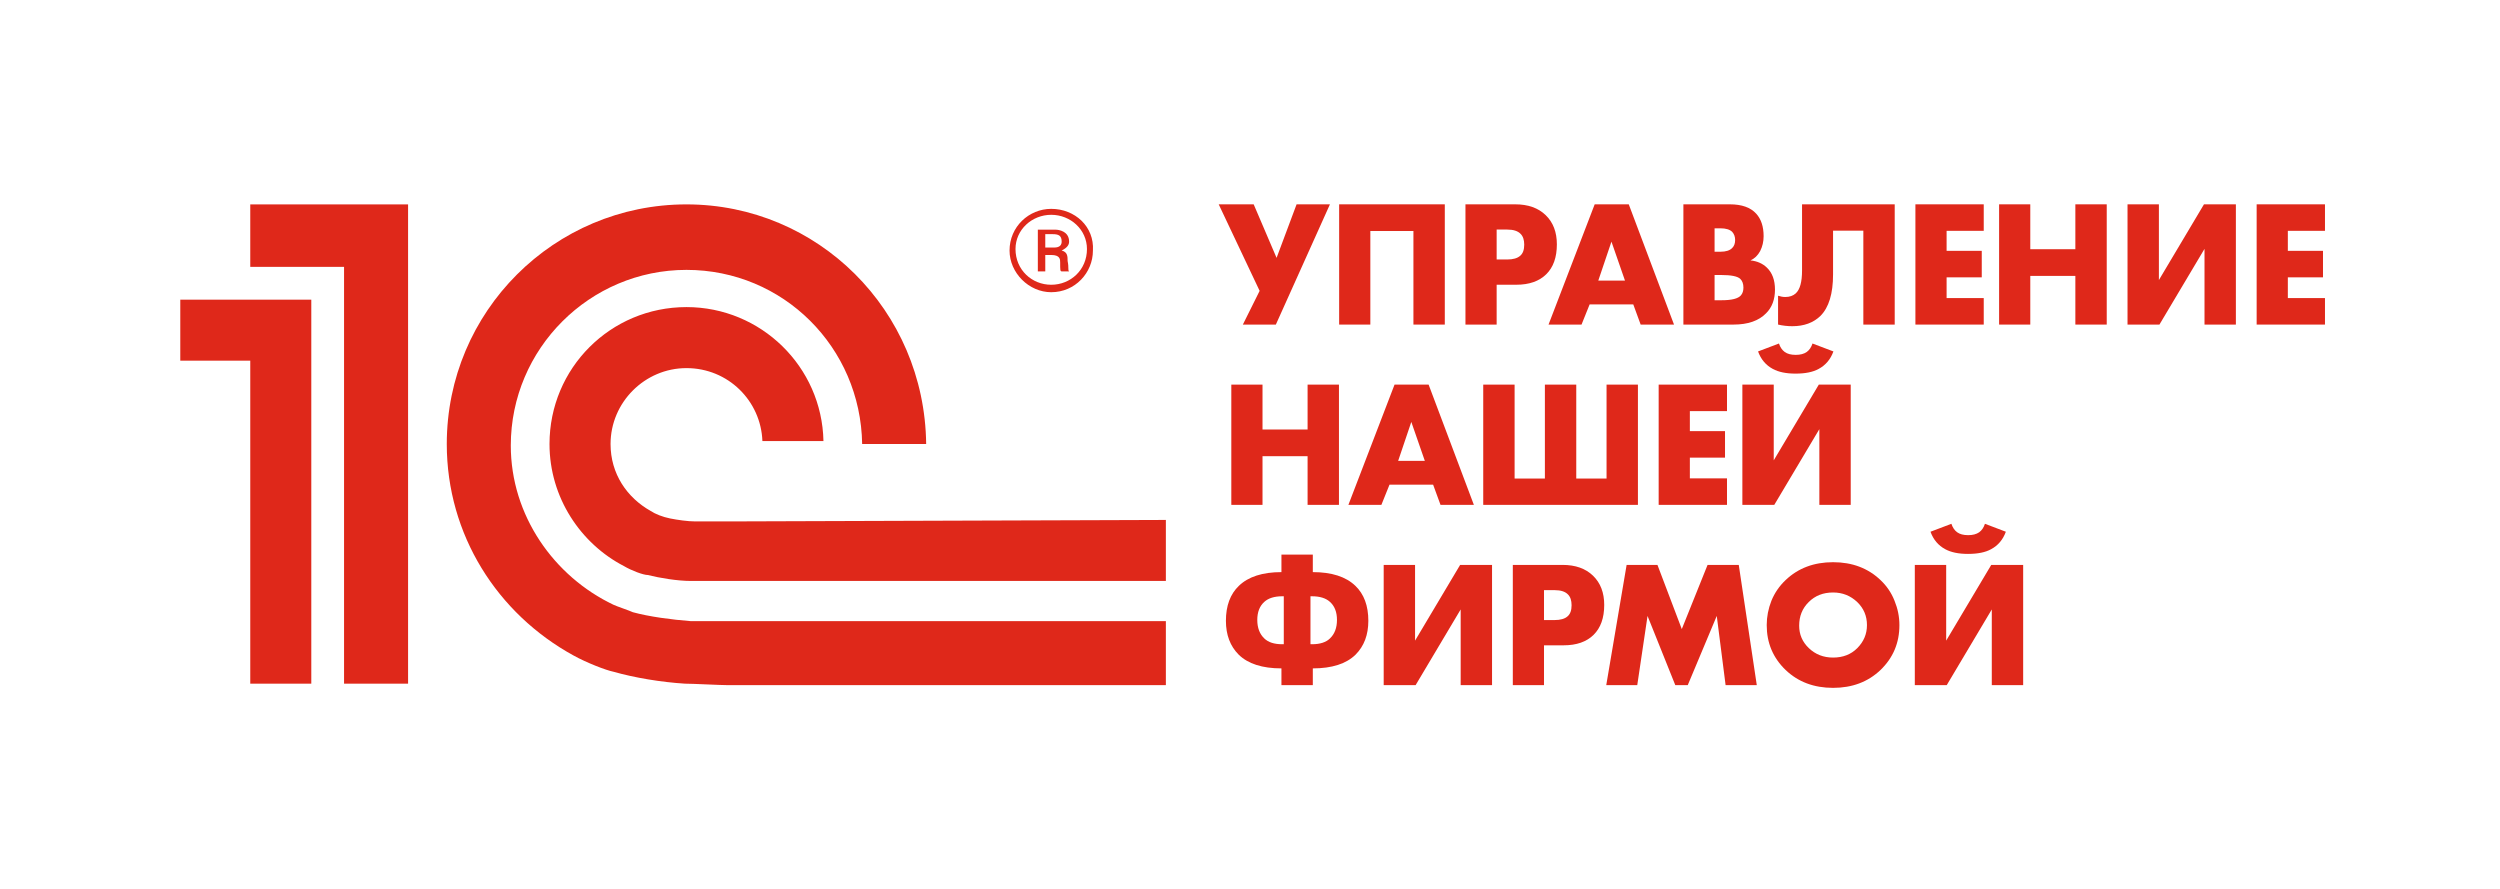 <svg class="crm1c-card-logo" width="208" height="74" viewBox="0 0 208 74" fill="none" xmlns="http://www.w3.org/2000/svg">
<style>
    .crm1c-card-logo.dark-theme path {
        fill: #fff
    }
</style>
<path d="M101.396 17H104.306L106.211 21.455L107.876 17H110.651L106.151 27.005H103.406L104.801 24.2L101.396 17Z" fill="#df281a"/>
<path d="M120.207 27.005H117.597V19.22H114.012V27.005H111.417V17H120.207V27.005Z" fill="#df281a"/>
<path d="M126.156 23.69H124.521V27.005H121.926V17H126.066C127.136 17 127.981 17.3 128.601 17.9C129.221 18.5 129.531 19.31 129.531 20.33C129.531 21.41 129.236 22.24 128.646 22.82C128.056 23.4 127.226 23.69 126.156 23.69ZM124.521 19.1V21.59H125.391C125.891 21.59 126.256 21.485 126.486 21.275C126.706 21.085 126.816 20.78 126.816 20.36C126.816 19.96 126.716 19.66 126.516 19.46C126.286 19.22 125.916 19.1 125.406 19.1H124.521Z" fill="#df281a"/>
<path d="M136.503 27.005L135.888 25.325H132.258L131.583 27.005H128.838L132.678 17H135.513L139.278 27.005H136.503ZM132.978 23.345H135.198L134.073 20.105L132.978 23.345Z" fill="#df281a"/>
<path d="M144.228 27.005H140.058V17H143.928C144.918 17 145.648 17.26 146.118 17.78C146.528 18.23 146.733 18.855 146.733 19.655C146.733 20.095 146.638 20.505 146.448 20.885C146.248 21.255 145.978 21.515 145.638 21.665C146.198 21.725 146.653 21.925 147.003 22.265C147.453 22.695 147.678 23.305 147.678 24.095C147.678 24.915 147.433 25.57 146.943 26.06C146.333 26.69 145.428 27.005 144.228 27.005ZM142.653 18.995V20.945H143.133C143.593 20.945 143.923 20.84 144.123 20.63C144.283 20.47 144.363 20.25 144.363 19.97C144.363 19.7 144.283 19.475 144.123 19.295C143.923 19.095 143.593 18.995 143.133 18.995H142.653ZM142.653 22.88V24.98H143.238C144.078 24.98 144.613 24.845 144.843 24.575C144.983 24.415 145.053 24.2 145.053 23.93C145.053 23.62 144.968 23.38 144.798 23.21C144.578 22.99 144.043 22.88 143.193 22.88H142.653Z" fill="#df281a"/>
<path d="M149.93 17H157.64V27.005H155.03V19.19H152.51V22.835C152.51 24.435 152.16 25.585 151.46 26.285C150.87 26.855 150.09 27.14 149.12 27.14C148.72 27.14 148.325 27.095 147.935 27.005V24.605C148.145 24.675 148.345 24.71 148.535 24.71C148.895 24.71 149.185 24.61 149.405 24.41C149.755 24.09 149.93 23.46 149.93 22.52V17Z" fill="#df281a"/>
<path d="M165.047 17V19.205H161.957V20.87H164.882V23.075H161.957V24.8H165.047V27.005H159.362V17H165.047Z" fill="#df281a"/>
<path d="M168.92 17V20.735H172.67V17H175.28V27.005H172.67V22.955H168.92V27.005H166.325V17H168.92Z" fill="#df281a"/>
<path d="M177.01 17H179.62V23.3L183.37 17H186.025V27.005H183.415V20.705L179.665 27.005H177.01V17Z" fill="#df281a"/>
<path d="M193.438 17V19.205H190.348V20.87H193.273V23.075H190.348V24.8H193.438V27.005H187.753V17H193.438Z" fill="#df281a"/>
<path d="M105.041 32V35.735H108.791V32H111.401V42.005H108.791V37.955H105.041V42.005H102.446V32H105.041Z" fill="#df281a"/>
<path d="M119.851 42.005L119.236 40.325H115.606L114.931 42.005H112.186L116.026 32H118.861L122.626 42.005H119.851ZM116.326 38.345H118.546L117.421 35.105L116.326 38.345Z" fill="#df281a"/>
<path d="M123.405 42.005V32H126.015V39.815H128.535V32H131.145V39.815H133.665V32H136.275V42.005H123.405Z" fill="#df281a"/>
<path d="M143.686 32V34.205H140.596V35.87H143.521V38.075H140.596V39.8H143.686V42.005H138.001V32H143.686Z" fill="#df281a"/>
<path d="M144.965 32H147.575V38.3L151.325 32H153.98V42.005H151.37V35.705L147.62 42.005H144.965V32ZM150.8 28.58L152.54 29.24C152.3 29.9 151.89 30.385 151.31 30.695C150.84 30.955 150.2 31.085 149.39 31.085C148.61 31.085 147.98 30.955 147.5 30.695C146.92 30.385 146.51 29.9 146.27 29.24L148.01 28.58C148.11 28.89 148.27 29.125 148.49 29.285C148.71 29.445 149.015 29.525 149.405 29.525C149.785 29.525 150.09 29.445 150.32 29.285C150.54 29.125 150.7 28.89 150.8 28.58Z" fill="#df281a"/>
<path d="M106.616 57.005V55.61C105.026 55.61 103.841 55.23 103.061 54.47C102.351 53.76 101.996 52.82 101.996 51.65C101.996 50.4 102.356 49.43 103.076 48.74C103.866 47.98 105.046 47.6 106.616 47.6V46.145H109.226V47.6C110.796 47.6 111.976 47.98 112.766 48.74C113.486 49.43 113.846 50.4 113.846 51.65C113.846 52.82 113.491 53.76 112.781 54.47C112.001 55.23 110.816 55.61 109.226 55.61V57.005H106.616ZM109.031 49.61V53.6H109.166C109.826 53.6 110.321 53.44 110.651 53.12C111.041 52.75 111.236 52.235 111.236 51.575C111.236 50.925 111.041 50.425 110.651 50.075C110.311 49.765 109.811 49.61 109.151 49.61H109.031ZM106.811 49.61H106.691C106.031 49.61 105.531 49.765 105.191 50.075C104.801 50.425 104.606 50.925 104.606 51.575C104.606 52.235 104.801 52.75 105.191 53.12C105.521 53.44 106.016 53.6 106.676 53.6H106.811V49.61Z" fill="#df281a"/>
<path d="M115.123 47H117.733V53.3L121.483 47H124.138V57.005H121.528V50.705L117.778 57.005H115.123V47Z" fill="#df281a"/>
<path d="M130.096 53.69H128.461V57.005H125.866V47H130.006C131.076 47 131.921 47.3 132.541 47.9C133.161 48.5 133.471 49.31 133.471 50.33C133.471 51.41 133.176 52.24 132.586 52.82C131.996 53.4 131.166 53.69 130.096 53.69ZM128.461 49.1V51.59H129.331C129.831 51.59 130.196 51.485 130.426 51.275C130.646 51.085 130.756 50.78 130.756 50.36C130.756 49.96 130.656 49.66 130.456 49.46C130.226 49.22 129.856 49.1 129.346 49.1H128.461Z" fill="#df281a"/>
<path d="M136.22 57.005H133.64L135.335 47H137.9L139.925 52.34L142.07 47H144.665L146.165 57.005H143.57L142.835 51.245L140.42 57.005H139.385L137.075 51.245L136.22 57.005Z" fill="#df281a"/>
<path d="M158.031 52.01C158.031 53.49 157.506 54.735 156.456 55.745C155.416 56.735 154.101 57.23 152.511 57.23C150.921 57.23 149.606 56.735 148.566 55.745C147.516 54.735 146.991 53.49 146.991 52.01C146.991 51.32 147.121 50.645 147.381 49.985C147.651 49.325 148.046 48.75 148.566 48.26C149.606 47.27 150.921 46.775 152.511 46.775C154.101 46.775 155.416 47.27 156.456 48.26C156.976 48.75 157.366 49.325 157.626 49.985C157.896 50.645 158.031 51.32 158.031 52.01ZM152.511 49.295C151.691 49.295 151.016 49.56 150.486 50.09C149.956 50.61 149.691 51.265 149.691 52.055C149.691 52.785 149.956 53.405 150.486 53.915C151.036 54.445 151.711 54.71 152.511 54.71C153.331 54.71 154.001 54.45 154.521 53.93C155.061 53.39 155.331 52.75 155.331 52.01C155.331 51.25 155.061 50.61 154.521 50.09C153.961 49.56 153.291 49.295 152.511 49.295Z" fill="#df281a"/>
<path d="M159.312 47H161.922V53.3L165.672 47H168.327V57.005H165.717V50.705L161.967 57.005H159.312V47ZM165.147 43.58L166.887 44.24C166.647 44.9 166.237 45.385 165.657 45.695C165.187 45.955 164.547 46.085 163.737 46.085C162.957 46.085 162.327 45.955 161.847 45.695C161.267 45.385 160.857 44.9 160.617 44.24L162.357 43.58C162.457 43.89 162.617 44.125 162.837 44.285C163.057 44.445 163.362 44.525 163.752 44.525C164.132 44.525 164.437 44.445 164.667 44.285C164.887 44.125 165.047 43.89 165.147 43.58Z" fill="#df281a"/>
<path fill-rule="evenodd" clip-rule="evenodd" d="M57.486 51.68C55.876 51.556 54.018 51.308 52.656 50.937C52.408 50.813 51.293 50.441 51.045 50.318C46.091 47.965 42.498 42.887 42.498 37.067C42.498 29.017 49.063 22.454 57.115 22.454C65.166 22.454 71.607 28.893 71.731 36.943H77.057C76.933 25.798 68.015 17.005 57.115 17.005C46.091 17.005 37.172 25.921 37.172 36.943C37.172 44.497 41.384 51.061 47.701 54.528C48.816 55.147 50.426 55.767 51.045 55.89C52.779 56.386 55.009 56.757 56.991 56.881C57.61 56.881 59.964 57.005 60.583 57.005H97V51.68H60.583C60.088 51.68 57.982 51.68 57.486 51.68ZM60.583 43.383C60.212 43.383 58.23 43.383 57.858 43.383C57.239 43.383 56.372 43.259 55.752 43.135C55.133 43.011 54.514 42.764 54.142 42.516C52.16 41.401 50.798 39.42 50.798 36.943C50.798 33.476 53.647 30.627 57.115 30.627C60.583 30.627 63.308 33.352 63.432 36.695H68.511C68.387 30.503 63.308 25.55 57.115 25.55C50.798 25.55 45.719 30.627 45.719 36.943C45.719 41.401 48.32 45.24 51.912 47.098C52.532 47.469 53.523 47.841 53.894 47.841C54.885 48.089 56.372 48.336 57.486 48.336C57.858 48.336 59.964 48.336 60.459 48.336H97V43.259L60.583 43.383ZM33.952 56.881H28.625V22.206H20.822V17.005H33.952V56.881ZM15 24.931V30.008H20.822V56.881H25.9V24.931H15Z" fill="#df281a"/>
<path d="M87.462 17.377C85.604 17.377 83.994 18.863 83.994 20.844C83.994 22.702 85.604 24.312 87.462 24.312C89.444 24.312 90.931 22.702 90.931 20.844C91.055 18.863 89.444 17.377 87.462 17.377ZM87.462 23.692C85.852 23.692 84.49 22.454 84.49 20.72C84.49 19.11 85.852 17.872 87.462 17.872C89.073 17.872 90.435 19.11 90.435 20.72C90.435 22.454 89.073 23.692 87.462 23.692Z" fill="#df281a"/>
<path d="M88.825 21.711C88.825 21.339 88.825 20.968 88.33 20.844C88.825 20.596 88.949 20.349 88.949 20.101C88.949 19.234 88.082 19.11 87.834 19.11H86.348V22.578H86.967V21.215H87.463C88.206 21.215 88.206 21.587 88.206 21.835C88.206 22.454 88.206 22.578 88.33 22.578H88.949C88.825 22.454 88.949 22.33 88.825 21.711ZM87.71 20.596H86.967V19.482H87.587C88.082 19.482 88.33 19.606 88.33 20.101C88.33 20.349 88.206 20.596 87.71 20.596Z" fill="#df281a"/>
</svg>
